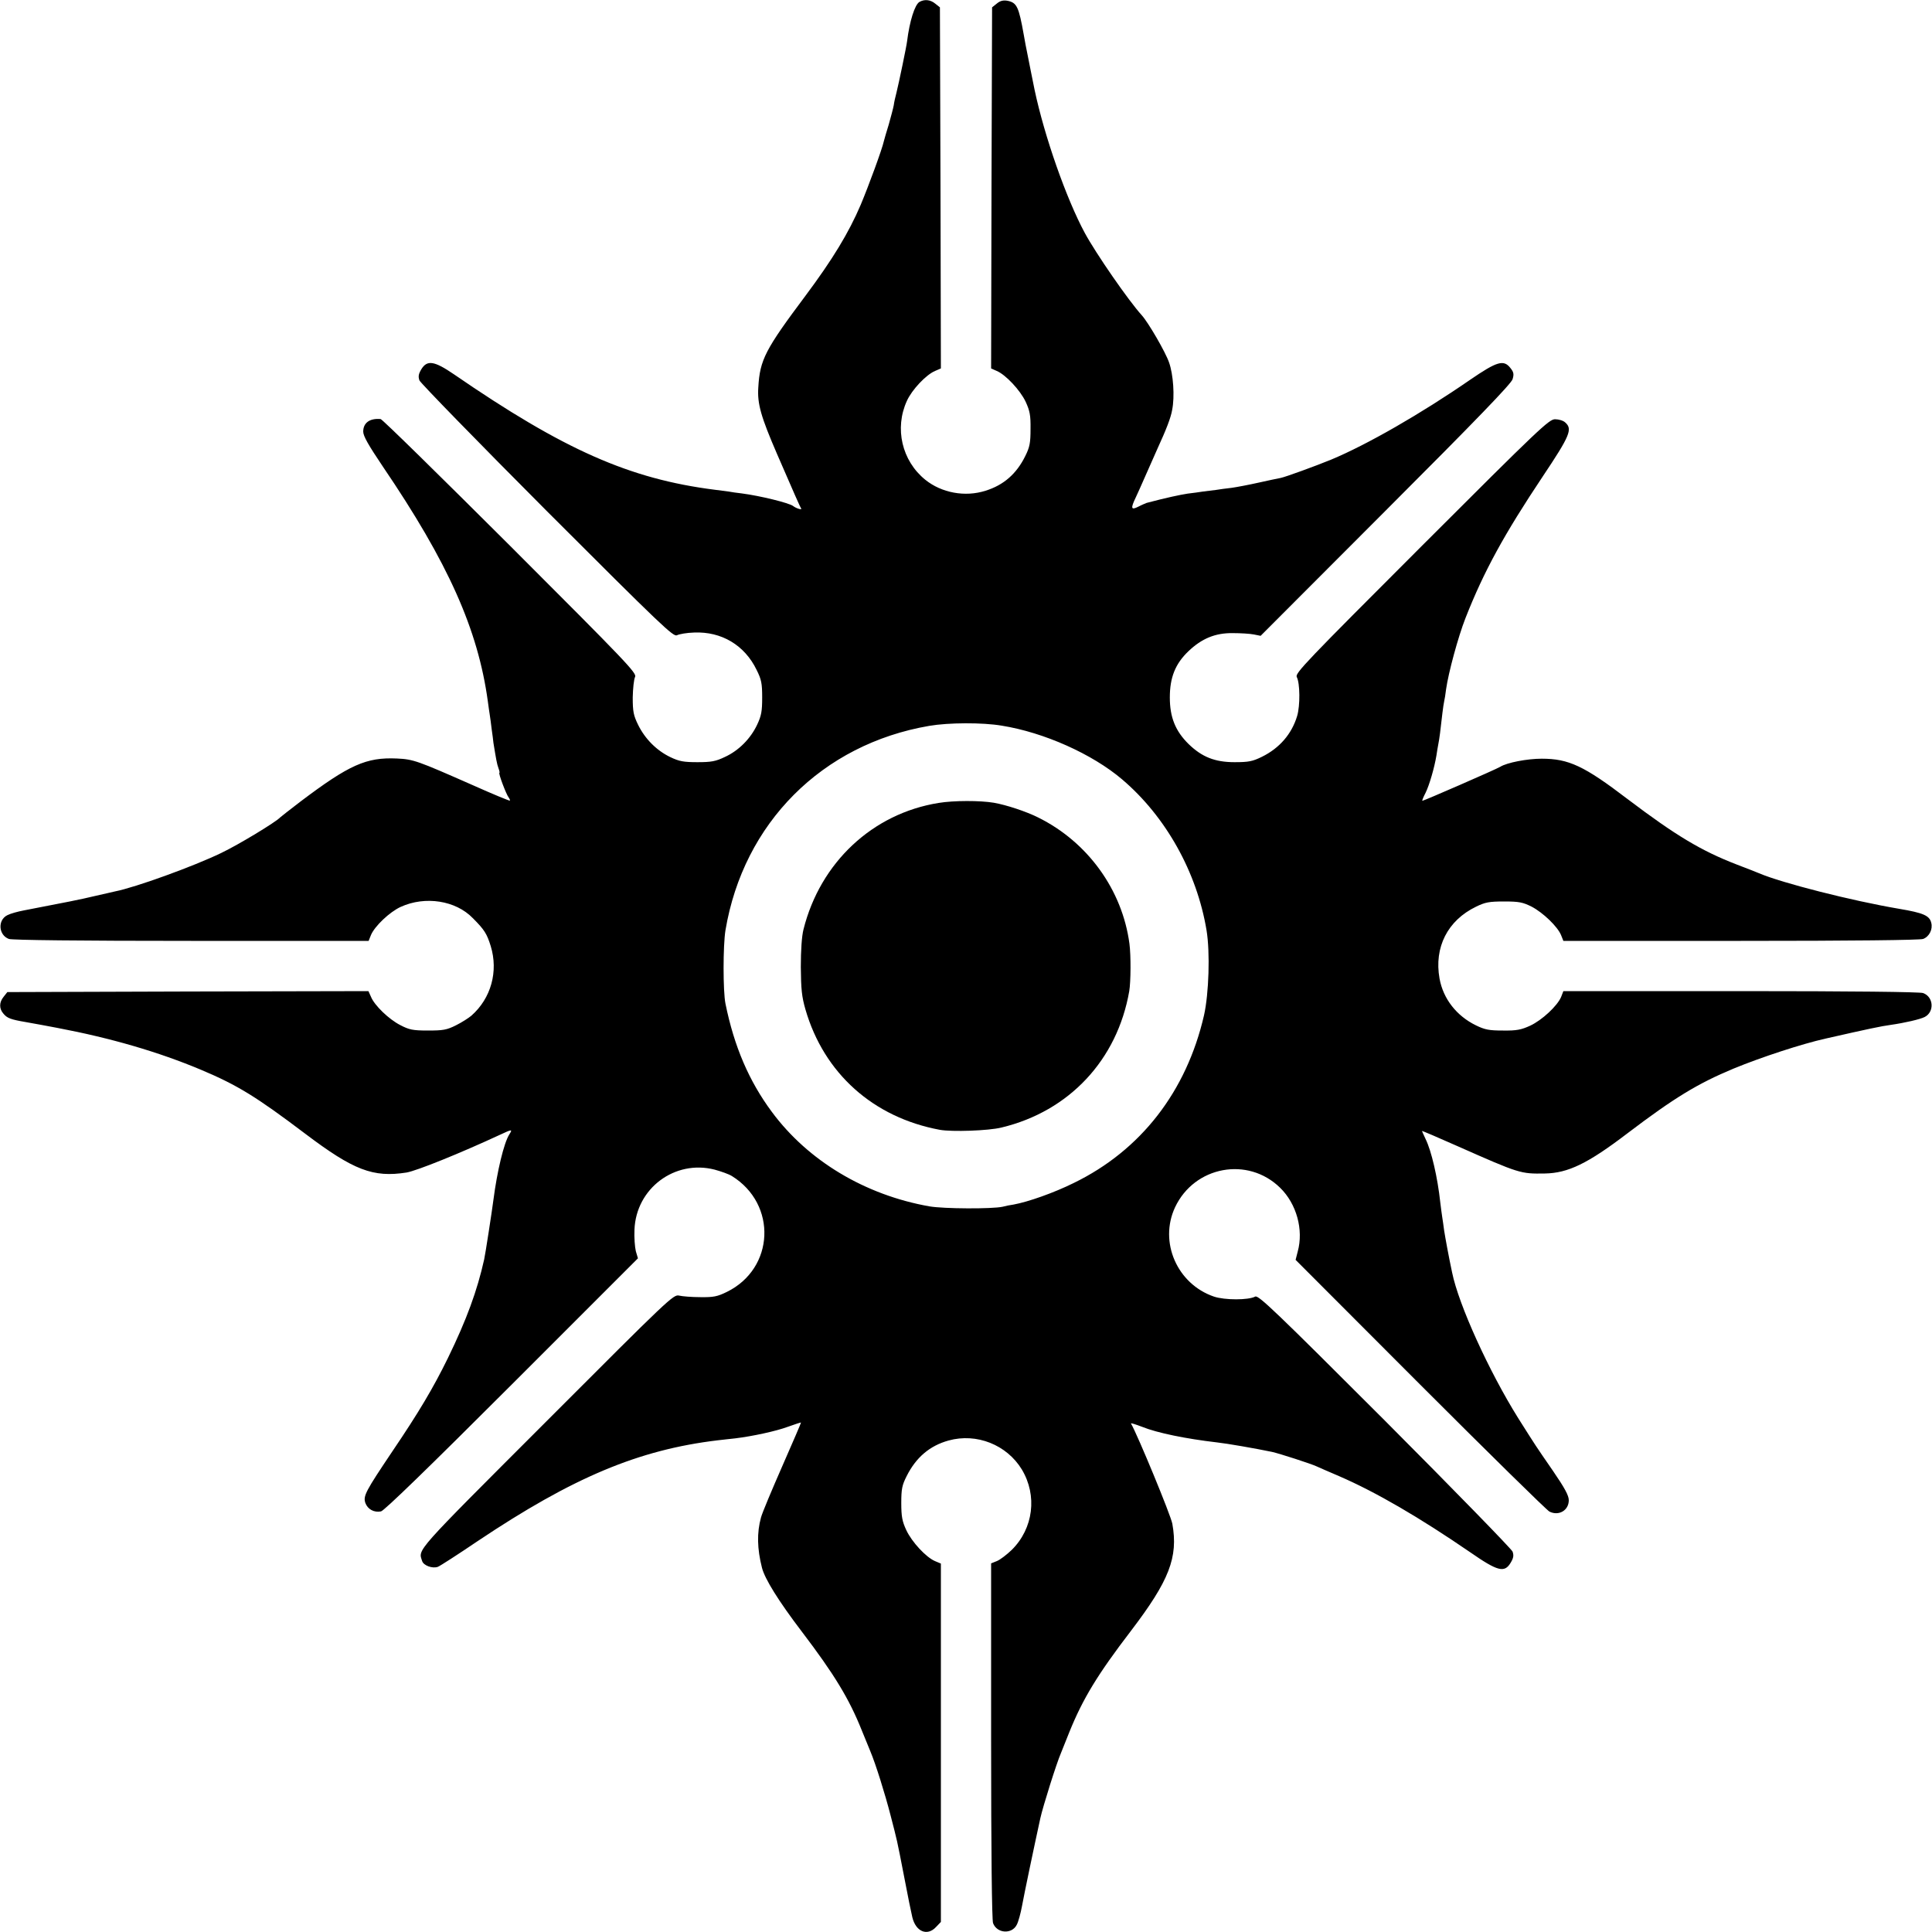 <?xml version="1.0" standalone="no"?>
<!DOCTYPE svg PUBLIC "-//W3C//DTD SVG 20010904//EN"
 "http://www.w3.org/TR/2001/REC-SVG-20010904/DTD/svg10.dtd">
<svg version="1.0" xmlns="http://www.w3.org/2000/svg"
 width="1000pt" height="1000pt" viewBox="0 0 1000 1000"
 preserveAspectRatio="xMidYMid meet">
<g transform="translate(0,1000) scale(0.1,-0.1)"
fill="#000000" stroke="none">
<path d="M4759 9990 c-24 -14 -51 -99 -64 -204 -3 -26 -43 -218 -55 -266 -5
-19 -12 -48 -14 -65 -3 -16 -15 -61 -26 -100 -12 -38 -23 -77 -25 -85 -9 -42
-79 -232 -120 -330 -62 -145 -145 -282 -286 -471 -208 -278 -236 -331 -244
-474 -6 -85 14 -153 97 -345 90 -207 118 -272 125 -282 5 -9 -27 1 -42 13 -21
16 -172 53 -265 65 -25 3 -56 7 -70 10 -14 2 -45 6 -70 9 -441 56 -781 206
-1351 598 -101 69 -138 75 -168 26 -15 -25 -17 -38 -10 -58 6 -14 303 -319
661 -678 592 -592 654 -651 672 -641 12 6 51 13 89 14 141 6 261 -65 323 -193
25 -50 29 -70 29 -143 0 -71 -4 -94 -26 -141 -34 -72 -95 -134 -167 -167 -48
-23 -71 -27 -142 -27 -71 0 -94 4 -140 26 -71 34 -131 94 -167 167 -24 49 -28
69 -28 142 1 47 6 94 12 106 11 19 -43 75 -645 677 -362 361 -664 658 -672
658 -57 5 -90 -20 -90 -65 0 -23 27 -70 101 -180 339 -499 493 -844 544 -1216
3 -25 8 -56 10 -70 2 -14 7 -47 10 -75 4 -27 8 -59 9 -70 13 -80 18 -110 26
-131 5 -13 7 -24 5 -24 -7 0 35 -112 48 -128 5 -7 8 -14 6 -16 -2 -2 -89 34
-192 80 -288 127 -307 134 -393 138 -158 7 -246 -32 -499 -223 -55 -42 -102
-79 -105 -82 -22 -24 -215 -141 -305 -184 -143 -69 -443 -178 -550 -199 -11
-3 -58 -13 -105 -24 -75 -18 -152 -33 -365 -74 -33 -6 -72 -17 -87 -25 -51
-25 -46 -103 8 -123 16 -6 368 -10 943 -10 l919 0 12 30 c19 46 97 120 154
146 127 58 285 33 373 -58 61 -61 73 -81 93 -145 40 -131 2 -270 -100 -360
-14 -12 -50 -35 -80 -50 -48 -24 -67 -27 -145 -27 -78 0 -97 4 -143 28 -59 30
-134 102 -152 147 l-13 29 -934 -2 -935 -3 -19 -24 c-24 -29 -24 -62 -1 -88
19 -23 38 -30 114 -43 29 -5 67 -12 83 -15 17 -3 53 -10 80 -15 280 -53 526
-125 745 -217 190 -80 287 -140 541 -332 249 -188 350 -227 523 -200 53 9 276
99 483 195 64 30 67 30 49 2 -28 -44 -63 -191 -82 -338 -7 -55 -42 -283 -48
-309 -36 -161 -90 -310 -188 -511 -76 -155 -151 -281 -287 -482 -139 -207
-152 -231 -140 -267 12 -33 45 -51 81 -44 16 3 244 224 677 657 l653 653 -11
37 c-5 21 -9 71 -7 111 8 214 209 364 415 311 33 -9 73 -23 89 -33 236 -146
221 -479 -26 -600 -49 -24 -69 -28 -137 -27 -44 0 -93 4 -110 8 -29 7 -49 -12
-687 -651 -691 -691 -663 -660 -643 -723 7 -23 53 -40 81 -30 11 4 104 64 206
133 493 330 833 473 1243 522 28 3 68 8 90 10 90 11 211 37 273 60 36 13 67
23 68 22 1 -1 -43 -103 -97 -226 -54 -123 -104 -242 -110 -265 -22 -79 -20
-163 5 -261 15 -58 85 -171 206 -330 169 -222 245 -348 310 -510 18 -44 38
-93 45 -110 27 -64 76 -220 105 -333 35 -136 30 -111 71 -322 17 -91 36 -182
41 -203 18 -76 78 -100 123 -51 l25 26 0 928 0 927 -31 13 c-46 20 -119 98
-148 160 -21 45 -26 70 -26 140 0 73 4 93 28 140 48 96 119 157 217 184 145
40 301 -22 379 -150 81 -135 60 -305 -52 -416 -26 -25 -60 -51 -77 -58 l-30
-12 0 -919 c0 -575 4 -927 10 -943 20 -54 98 -59 123 -8 8 15 20 59 27 97 10
56 63 309 95 455 13 59 84 285 106 335 4 11 24 61 44 110 70 173 146 298 319
524 198 260 245 380 214 554 -8 44 -179 458 -214 519 -3 4 23 -4 57 -17 79
-32 227 -62 389 -81 48 -5 198 -31 284 -49 37 -8 204 -62 231 -75 11 -5 63
-28 115 -50 192 -83 418 -215 679 -394 144 -100 178 -108 210 -55 15 25 17 38
10 58 -6 14 -303 319 -661 678 -569 569 -654 650 -671 642 -35 -19 -158 -19
-214 0 -190 65 -285 282 -201 462 100 213 377 265 544 101 85 -83 122 -217 91
-330 l-11 -43 644 -645 c355 -355 656 -651 670 -658 48 -24 100 6 100 59 0 24
-21 63 -82 152 -93 135 -82 118 -180 273 -150 240 -308 586 -342 754 -18 84
-35 178 -41 216 -3 25 -8 56 -10 70 -2 14 -7 48 -10 75 -14 131 -46 268 -76
329 -10 22 -19 41 -19 42 0 2 82 -33 183 -78 323 -143 327 -144 453 -142 120
2 222 51 429 209 241 183 363 257 548 334 143 59 354 128 475 155 220 50 291
65 337 71 76 11 153 29 177 41 51 26 47 104 -8 124 -16 6 -368 10 -943 10
l-919 0 -12 -31 c-20 -46 -98 -119 -160 -148 -46 -21 -70 -26 -140 -25 -72 0
-94 4 -141 27 -100 49 -169 137 -188 242 -29 162 42 301 189 372 47 23 68 27
145 27 78 0 97 -4 143 -27 59 -31 134 -103 152 -147 l12 -30 919 0 c575 0 927
4 943 10 32 12 51 50 42 84 -9 37 -41 51 -166 72 -247 42 -608 134 -725 184
-11 5 -63 25 -115 45 -184 71 -316 150 -567 340 -224 171 -304 208 -443 208
-75 0 -180 -20 -215 -42 -21 -13 -400 -178 -403 -176 -2 2 6 21 17 42 19 39
45 127 56 193 3 19 7 46 10 60 5 24 11 70 21 160 3 25 7 52 9 60 2 8 7 37 10
63 12 85 62 270 100 367 95 242 200 434 401 735 141 211 154 244 116 278 -10
10 -34 17 -53 17 -31 0 -79 -45 -691 -657 -597 -597 -656 -658 -646 -677 17
-32 18 -148 2 -202 -28 -93 -91 -166 -182 -211 -49 -24 -69 -28 -142 -28 -102
0 -169 27 -238 94 -68 67 -97 138 -97 241 0 103 28 174 96 239 69 66 139 95
229 94 41 0 91 -3 110 -7 l35 -7 647 648 c475 475 650 657 657 680 8 26 6 37
-11 58 -35 45 -69 35 -209 -61 -255 -176 -534 -336 -719 -413 -83 -34 -237
-90 -262 -95 -13 -2 -63 -13 -113 -24 -49 -11 -112 -23 -140 -27 -27 -3 -65
-8 -82 -11 -18 -2 -48 -6 -65 -8 -18 -3 -55 -8 -81 -11 -39 -6 -110 -21 -212
-48 -5 -2 -25 -10 -42 -19 -39 -20 -42 -10 -14 48 10 21 33 73 51 114 18 41
46 104 62 140 44 96 68 157 75 198 14 70 6 184 -16 246 -19 55 -107 206 -141
244 -69 76 -237 319 -295 426 -96 178 -209 500 -260 741 -5 26 -33 162 -39
195 -3 14 -11 54 -17 90 -26 146 -36 166 -84 176 -22 4 -38 0 -55 -14 l-25
-20 -3 -935 -2 -934 29 -13 c46 -19 122 -100 150 -160 21 -46 26 -69 25 -140
0 -72 -4 -94 -27 -140 -45 -92 -112 -151 -206 -180 -106 -34 -228 -11 -312 57
-121 98 -160 266 -95 408 26 58 100 136 146 155 l30 13 -2 934 -3 935 -24 19
c-25 21 -56 24 -82 9z m426 -3746 c219 -35 469 -147 623 -278 226 -192 387
-480 437 -781 19 -115 12 -328 -13 -440 -91 -395 -327 -699 -674 -868 -103
-51 -236 -98 -313 -112 -16 -2 -41 -7 -55 -11 -54 -12 -306 -11 -380 2 -333
59 -628 236 -815 489 -118 159 -195 338 -240 560 -13 63 -13 301 0 380 93 555
500 963 1055 1058 99 17 275 18 375 1z"/>
<path d="M4858 5844 c-342 -55 -612 -308 -699 -654 -9 -34 -14 -108 -14 -195
1 -116 5 -154 24 -220 96 -331 351 -559 696 -623 62 -11 251 -5 319 12 350 84
599 350 661 706 8 48 9 184 1 245 -37 279 -216 527 -473 654 -62 31 -165 65
-229 76 -71 12 -208 12 -286 -1z"/>
</g>
</svg>
